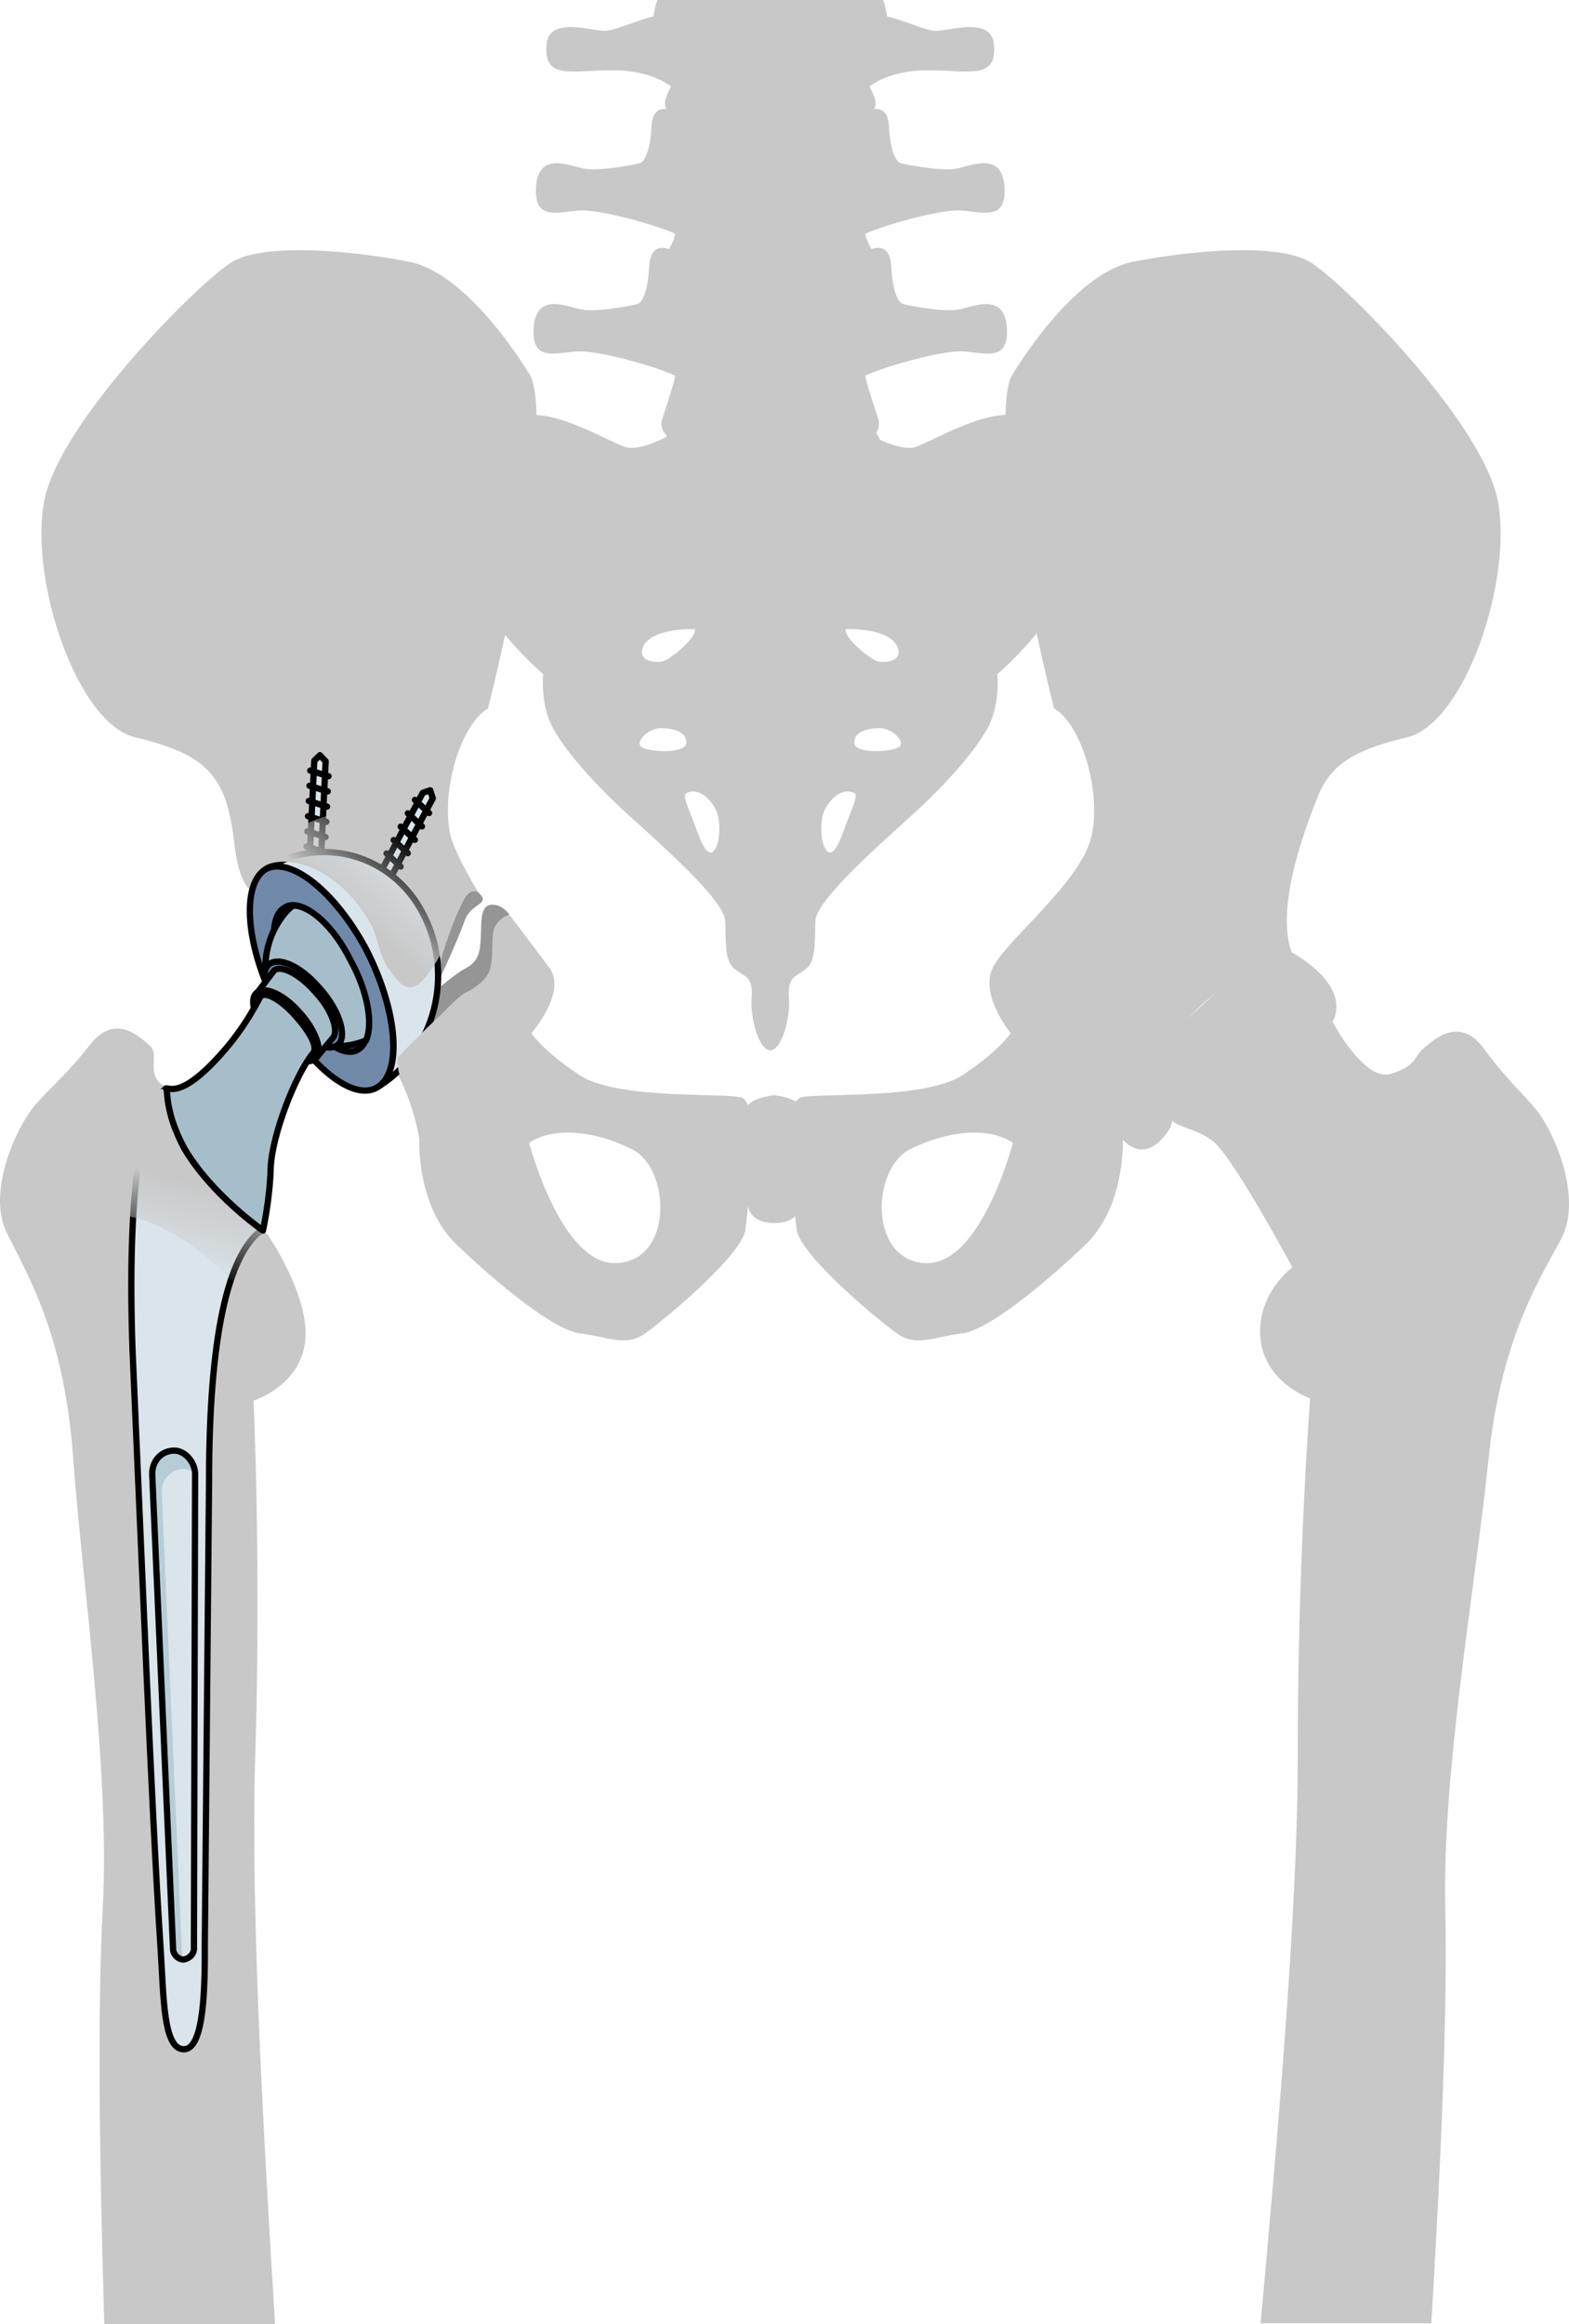 <?xml version="1.0" encoding="utf-8"?>
<!-- Generator: Adobe Illustrator 16.0.0, SVG Export Plug-In . SVG Version: 6.00 Build 0)  -->
<!DOCTYPE svg PUBLIC "-//W3C//DTD SVG 1.1//EN" "http://www.w3.org/Graphics/SVG/1.1/DTD/svg11.dtd">
<svg version="1.1" id="Layer_1" xmlns="http://www.w3.org/2000/svg" xmlns:xlink="http://www.w3.org/1999/xlink" x="0px" y="0px"
	 width="250.409px" height="370.814px" viewBox="0 0 250.409 370.814" enable-background="new 0 0 250.409 370.814"
	 xml:space="preserve">
<g>
	<g>
		<g>
			<path fill="#C8C8C8" d="M11.661,232.454c1.425,19.709,5.901,49.951,4.749,71.763c-0.882,16.698-0.527,41.123,0.234,66.598h27.252
				c-1.9-31.01-3.906-66.629-3.164-90.353c0.961-30.799-0.265-56.986-0.265-56.986s7.385-2.272,8.236-9.403
				c0.852-7.13-5.958-17.064-5.958-17.064s0.011-0.018,0.021-0.033c-0.62-0.347-1.215-0.739-1.751-1.238
				c-2.243-2.098-3.949-5.015-5.223-7.806c-1.237-2.71-1.71-8.207-2.333-10.777c-0.535-2.207-3.584-1.758-5.058-3.405
				c-0.466,0.07-0.925,0.048-1.372-0.105c-4.19-1.431-1.476-5.357-3.038-6.724c-1.56-1.368-5.526-5.409-9.559-0.302
				c-4.033,5.11-5.812,6.28-8.73,9.582c-2.919,3.3-7.895,13.805-4.631,20.473C4.333,203.336,10.237,212.747,11.661,232.454z"/>
		</g>
		<g>
			<g>
				<g>
					<path fill="#959595" d="M81.288,145.938c0,0-1.025-1.666-2.841-1.583c-1.816,0.083-1.608,2.761-1.712,5.172
						c-0.104,2.411-0.345,3.923-2.553,5.042s-10.271,8.298-10.271,8.298l-0.89,8.543l20.303-15.704L81.288,145.938z"/>
					<path fill="#959595" d="M76.386,142.438c2.061,1.917-1.221,1.581-2.204,4.415c-0.983,2.835-4.839,11.533-6.833,14.809
						c-1.993,3.276-5.672-1.384-5.672-1.384l9.418-19.897C71.095,140.381,74.325,140.521,76.386,142.438z"/>
					<path fill="#C8C8C8" d="M71.927,133.47c-1.669-7.298,1.669-18.002,5.963-20.436c0,0,10.734-42.33,6.918-52.79
						c0,0-9.539-16.542-19.559-18.487c-10.018-1.947-23.135-2.919-28.142,0C32.099,44.675,9.442,67.3,7.056,79.948
						C4.67,92.6,12.302,115.467,21.604,117.655c9.301,2.19,12.403,4.864,14.311,9.732c1.499,4.551,1.254,7.051,1.989,10.301
						s1.961,4.75,3.432,5.25s21.079,14.25,22.795,16.25s5.147-0.75,5.883-4.5s3.431-10.5,4.412-11.75s1.961-0.5,1.961-0.5
						S73.106,137.251,71.927,133.47 M81.288,145.938c0,0-1.226,0.25-2.206,1.75s0,5.75-1.225,7.75c-1.226,2-3.677,3-3.677,3
						c-1.96,1-11.52,12-11.52,12c1.716,1.5,3.922,8.5,4.261,11.439c0,0-0.477,10.565,5.962,16.719
						c6.44,6.148,15.503,13.688,19.797,14.177c4.293,0.487,7.155,2.19,10.255,0c3.1-2.188,15.569-12.574,16.043-16.624
						c0.477-4.053,2.384-20.307-0.714-21.06c-3.101-0.752-19.862,0.398-25.824-3.583c-5.962-3.98-7.631-6.657-7.631-6.657
						s5.758-6.559,2.861-10.46C85.962,152.091,81.288,145.938,81.288,145.938z M98.579,201.532
						c-8.988,0.631-14.125-19.186-14.125-19.186c3.853-2.619,10.487-1.963,16.481,1.055
						C106.926,186.424,107.567,200.903,98.579,201.532z"/>
					<g>
						<polygon fill="#DAE5EB" stroke="#000000" stroke-linecap="round" stroke-linejoin="round" stroke-miterlimit="10" points="
							51.338,150.73 47.982,150.562 48.089,148.324 51.446,148.492 						"/>
						<polygon fill="#DAE5EB" stroke="#000000" stroke-linecap="round" stroke-linejoin="round" stroke-miterlimit="10" points="
							51.972,121.47 51.056,120.497 50.159,121.379 48.861,148.362 50.674,148.454 						"/>
						
							<line fill="#DAE5EB" stroke="#000000" stroke-linecap="round" stroke-linejoin="round" stroke-miterlimit="10" x1="48.459" y1="144.785" x2="51.381" y2="145.681"/>
						
							<line fill="#DAE5EB" stroke="#000000" stroke-linecap="round" stroke-linejoin="round" stroke-miterlimit="10" x1="48.577" y1="142.359" x2="51.498" y2="143.254"/>
						
							<line fill="#DAE5EB" stroke="#000000" stroke-linecap="round" stroke-linejoin="round" stroke-miterlimit="10" x1="48.693" y1="139.933" x2="51.615" y2="140.828"/>
						
							<line fill="#DAE5EB" stroke="#000000" stroke-linecap="round" stroke-linejoin="round" stroke-miterlimit="10" x1="48.809" y1="137.508" x2="51.731" y2="138.403"/>
						
							<line fill="#DAE5EB" stroke="#000000" stroke-linecap="round" stroke-linejoin="round" stroke-miterlimit="10" x1="48.926" y1="135.081" x2="51.848" y2="135.978"/>
						
							<line fill="#DAE5EB" stroke="#000000" stroke-linecap="round" stroke-linejoin="round" stroke-miterlimit="10" x1="49.042" y1="132.656" x2="51.964" y2="133.552"/>
						
							<line fill="#DAE5EB" stroke="#000000" stroke-linecap="round" stroke-linejoin="round" stroke-miterlimit="10" x1="49.159" y1="130.23" x2="52.082" y2="131.126"/>
						
							<line fill="#DAE5EB" stroke="#000000" stroke-linecap="round" stroke-linejoin="round" stroke-miterlimit="10" x1="49.276" y1="127.804" x2="52.198" y2="128.7"/>
						
							<line fill="#DAE5EB" stroke="#000000" stroke-linecap="round" stroke-linejoin="round" stroke-miterlimit="10" x1="49.393" y1="125.379" x2="52.314" y2="126.274"/>
						
							<line fill="#DAE5EB" stroke="#000000" stroke-linecap="round" stroke-linejoin="round" stroke-miterlimit="10" x1="49.509" y1="122.953" x2="52.431" y2="123.848"/>
					</g>
					<g>
						<polygon fill="#DAE5EB" stroke="#000000" stroke-linecap="round" stroke-linejoin="round" stroke-miterlimit="10" points="
							56.099,153.483 53.144,151.853 54.189,149.882 57.144,151.513 						"/>
						<polygon fill="#DAE5EB" stroke="#000000" stroke-linecap="round" stroke-linejoin="round" stroke-miterlimit="10" points="
							69.071,127.378 68.657,126.097 67.474,126.496 54.869,150.257 56.465,151.139 						"/>
						
							<line fill="#DAE5EB" stroke="#000000" stroke-linecap="round" stroke-linejoin="round" stroke-miterlimit="10" x1="56.023" y1="146.854" x2="58.277" y2="148.949"/>
						
							<line fill="#DAE5EB" stroke="#000000" stroke-linecap="round" stroke-linejoin="round" stroke-miterlimit="10" x1="57.156" y1="144.718" x2="59.412" y2="146.812"/>
						
							<line fill="#DAE5EB" stroke="#000000" stroke-linecap="round" stroke-linejoin="round" stroke-miterlimit="10" x1="58.29" y1="142.581" x2="60.544" y2="144.677"/>
						
							<line fill="#DAE5EB" stroke="#000000" stroke-linecap="round" stroke-linejoin="round" stroke-miterlimit="10" x1="59.422" y1="140.446" x2="61.677" y2="142.542"/>
						
							<line fill="#DAE5EB" stroke="#000000" stroke-linecap="round" stroke-linejoin="round" stroke-miterlimit="10" x1="60.556" y1="138.309" x2="62.811" y2="140.405"/>
						
							<line fill="#DAE5EB" stroke="#000000" stroke-linecap="round" stroke-linejoin="round" stroke-miterlimit="10" x1="61.689" y1="136.174" x2="63.943" y2="138.27"/>
						
							<line fill="#DAE5EB" stroke="#000000" stroke-linecap="round" stroke-linejoin="round" stroke-miterlimit="10" x1="62.822" y1="134.038" x2="65.077" y2="136.133"/>
						
							<line fill="#DAE5EB" stroke="#000000" stroke-linecap="round" stroke-linejoin="round" stroke-miterlimit="10" x1="63.956" y1="131.9" x2="66.21" y2="133.997"/>
						
							<line fill="#DAE5EB" stroke="#000000" stroke-linecap="round" stroke-linejoin="round" stroke-miterlimit="10" x1="65.088" y1="129.766" x2="67.343" y2="131.86"/>
						
							<line fill="#DAE5EB" stroke="#000000" stroke-linecap="round" stroke-linejoin="round" stroke-miterlimit="10" x1="66.221" y1="127.629" x2="68.477" y2="129.724"/>
					</g>
					<g>
						<path fill="#C8C8C8" d="M206.143,151.956c0,0,10.258,5.352,6.201,11.68c-4.053,6.324-10.73,3.405-10.73,3.405
							s-6.439,0.485-9.779,3.162c-3.34,2.675-5.01,9.612-5.01,9.612s-3.339,6.441-7.631,2.062
							c-4.292-4.376,3.195-13.349,10.561-19.615C197.119,155.997,200.418,150.737,206.143,151.956z"/>
						<path fill="#C8C8C8" d="M127.135,196.149c0.475,4.05,12.943,14.437,16.043,16.624c3.102,2.19,5.963,0.487,10.257,0
							c4.293-0.488,13.355-8.026,19.795-14.177c6.44-6.152,5.962-16.719,5.962-16.719s1.907-9.245,6.439-15.082
							c4.533-5.839,15.979-15.569,20.512-14.839c-2.621-7.298,2.146-19.704,4.053-24.569c1.908-4.867,5.01-7.542,14.312-9.732
							c9.303-2.188,16.934-25.055,14.547-37.706c-2.385-12.648-25.043-35.273-30.05-38.191c-5.009-2.919-18.126-1.947-28.145,0
							c-10.016,1.946-19.555,18.487-19.555,18.487c-3.819,10.46,6.916,52.79,6.916,52.79c4.293,2.433,7.634,13.138,5.964,20.436
							c-1.671,7.297-13.596,16.542-15.74,20.92c-2.146,4.379,2.86,10.46,2.86,10.46s-1.672,2.676-7.633,6.657
							c-5.963,3.981-22.722,2.831-25.822,3.583S126.659,192.097,127.135,196.149z M145.181,183.402
							c5.991-3.019,12.627-3.675,16.478-1.055c0,0-5.136,19.815-14.124,19.187C138.543,200.903,139.187,186.424,145.181,183.402z"/>
					</g>
					<path fill="#C8C8C8" d="M123.572,195.13c0,0,2.89,0.218,3.936-1.899c1.047-2.115,0.73-13.55,0.73-15.8
						c0-2.248-4.666-2.684-4.666-2.684s-4.67,0.437-4.67,2.684c0,2.25-0.317,13.685,0.73,15.8
						C120.68,195.348,123.572,195.13,123.572,195.13z"/>
				</g>
				<g>
					<g>
						<path fill="#C8C8C8" d="M164.136,67.174c-4.341-3.252-14.024,2.552-17.747,4.061c-3.195,1.294-10.3-3.48-10.3-3.48
							l-13.151-0.118l-13.156,0.118c0,0-7.108,4.774-10.3,3.48c-3.724-1.509-13.401-7.312-17.745-4.061
							c-4.344,3.248-9.804,15.09-7.324,23.566c2.481,8.473,12.286,16.832,12.286,16.832s-0.496,4.527,1.364,8.244
							c1.863,3.712,6.826,9.288,11.917,13.93c5.086,4.644,15.634,13.815,15.758,17.181c0.125,3.368-0.125,6.387,1.489,7.664
							c1.612,1.276,2.979,1.162,2.729,4.526c-0.246,3.368,1.117,8.359,2.98,8.476c1.861-0.115,3.225-5.107,2.977-8.476
							c-0.248-3.364,1.118-3.25,2.729-4.526c1.614-1.277,1.367-4.296,1.491-7.664c0.123-3.365,10.672-12.537,15.758-17.181
							c5.088-4.643,10.051-10.218,11.911-13.93c1.863-3.717,1.366-8.244,1.366-8.244s9.805-8.358,12.285-16.832
							C173.939,82.263,168.479,70.421,164.136,67.174z M102.46,103.823c0.596-3.732,8.393-3.454,8.393-3.454
							c0.656,1.058-3.864,4.954-5.178,5.18C104.368,105.769,102.207,105.421,102.46,103.823z M102.46,119.243
							c-1.308-0.78,1.013-3.062,2.977-3.062c1.963,0,4.165,0.556,4.107,2.336C109.487,120.301,103.772,120.022,102.46,119.243z
							 M113.891,135.778c-1.072,1.112-2.144-1.726-2.973-4.064c-0.828-2.339-2.136-4.821-1.372-5.18
							c2.264-1.058,4.282,1.504,4.88,3.121C115.021,131.269,114.961,134.664,113.891,135.778z M135.018,100.369
							c0,0,7.797-0.278,8.394,3.454c0.255,1.598-1.903,1.945-3.213,1.726C138.889,105.323,134.366,101.427,135.018,100.369z
							 M134.956,131.714c-0.828,2.339-1.9,5.177-2.971,4.064c-1.072-1.114-1.133-4.51-0.535-6.123
							c0.594-1.617,2.613-4.179,4.877-3.121C137.092,126.893,135.785,129.375,134.956,131.714z M143.412,119.243
							c-1.312,0.779-7.024,1.058-7.083-0.726c-0.062-1.781,2.141-2.336,4.105-2.336S144.719,118.464,143.412,119.243z"/>
						<path fill="#C8C8C8" d="M108.003,17.956c0,0-3.798-2.232-4.016,2.13c-0.219,4.362-1.24,5.726-1.821,5.929
							c-0.583,0.207-6.558,1.364-8.963,0.889c-2.404-0.479-7.288-2.796-7.651,2.93c-0.363,5.725,3.79,3.813,7.361,3.75
							c3.568-0.068,14.061,2.929,15.954,4.294C110.763,39.24,113.322,21.841,108.003,17.956z"/>
						<path fill="#C8C8C8" d="M137.858,17.956c0,0,3.8-2.232,4.018,2.13c0.217,4.362,1.238,5.726,1.821,5.929
							c0.582,0.207,6.559,1.364,8.964,0.889c2.401-0.479,7.284-2.796,7.65,2.93c0.363,5.725-3.788,3.813-7.362,3.75
							c-3.568-0.068-14.06,2.929-15.954,4.294C135.098,39.24,132.542,21.841,137.858,17.956z"/>
						<path fill="#C8C8C8" d="M106.958,39.838c0,0-3.136-1.633-3.353,2.729c-0.218,4.362-1.239,5.724-1.822,5.931
							c-0.582,0.205-6.557,1.362-8.961,0.886c-2.404-0.478-7.285-2.794-7.65,2.932c-0.365,5.724,3.788,3.819,7.357,3.747
							c3.572-0.068,14.062,2.932,15.957,4.297C110.381,61.72,112.279,43.725,106.958,39.838z"/>
						<path fill="#C8C8C8" d="M138.903,39.838c0,0,3.133-1.633,3.354,2.729c0.219,4.362,1.239,5.724,1.82,5.931
							c0.584,0.205,6.558,1.362,8.961,0.886c2.406-0.479,7.29-2.794,7.65,2.932c0.365,5.724-3.786,3.819-7.355,3.747
							c-3.571-0.068-14.063,2.932-15.959,4.297C135.48,61.72,133.585,43.725,138.903,39.838z"/>
						<path fill="#C8C8C8" d="M141.383,22.144c0,3.731-8.112,4.714-18.12,4.714c-10.005,0-18.115-0.982-18.115-4.714
							c0-3.732,8.109-5.123,18.115-5.123C133.27,17.021,141.383,18.411,141.383,22.144z"/>
						<path fill="#C8C8C8" d="M140.593,71.104c0,3.731-7.762,6.759-17.331,6.759c-9.568,0-17.324-3.027-17.324-6.759
							s7.756-6.757,17.324-6.757C132.832,64.346,140.593,67.372,140.593,71.104z"/>
						<path fill="#C8C8C8" d="M138.102,54.903c1.095-1.907,3.415-2.796,2.181-4.841c-4.054-0.746-17.24,3.684-17.351,3.721
							c-0.111-0.037-13.295-4.466-17.353-3.721c-1.232,2.044,1.088,2.934,2.18,4.841c1.094,1.91,0.19,5.182-2.007,11.744
							c-2.183,6.524,16.959,5.578,17.179,5.567c0.219,0.011,19.363,0.957,17.18-5.567C137.915,60.085,137.01,56.813,138.102,54.903z
							"/>
						<path fill="#C8C8C8" d="M141.383,48.271c0,3.731-8.112,5.53-18.12,5.53c-10.005,0-18.115-1.798-18.115-5.53
							c0-3.734,8.109-5.532,18.115-5.532C133.27,42.739,141.383,44.537,141.383,48.271z"/>
						<path fill="#C8C8C8" d="M138.688,28.388c1.312-0.613,2.986-2.521,1.021-3.884c-4.968,1.741-13.891,1.853-16.431,1.846v-0.006
							c0,0-0.124,0.004-0.347,0.006c-0.223-0.002-0.349-0.006-0.349-0.006v0.006c-2.538,0.006-11.462-0.104-16.427-1.846
							c-1.965,1.363-0.29,3.271,1.02,3.884c1.312,0.615,1.166,6.953,0.437,9.542c-0.729,2.59-4.505,5.501,0.145,7.088
							c4.804,1.642,13.364,1.332,15.173,1.247c1.809,0.085,10.367,0.395,15.171-1.247c4.654-1.587,0.875-4.499,0.146-7.088
							C137.518,35.342,137.375,29.003,138.688,28.388z"/>
						<g>
							<path fill="#C8C8C8" d="M107.297,0h-2.386c-0.219,0.547-0.437,1.372-0.617,2.621c-2.359,0.534-5.529,1.979-7.398,2.282
								c-1.87,0.305-9.264-2.584-9.668,2.206c-0.482,5.684,3.814,4.104,10.561,4.104c6.747,0,9.674,2.89,9.674,2.89
								S114.322,5.886,107.297,0z"/>
							<path fill="#C8C8C8" d="M148.965,4.903c-1.869-0.304-5.039-1.75-7.396-2.282c-0.182-1.249-0.402-2.074-0.622-2.621h-2.387
								c-7.021,5.886-0.162,14.103-0.162,14.103s2.926-2.89,9.674-2.89c6.746,0,11.045,1.579,10.562-4.104
								C158.23,2.319,150.832,5.208,148.965,4.903z"/>
							<path fill="#C8C8C8" d="M140.317,0h-34.768c0.134,3.211,3.197,2.15,3.197,7.337c0,5.35-2.627,6.986-2.627,9.279
								c0,2.767,7.604,2.836,16.463,2.838h0.695c8.863-0.002,16.467-0.071,16.467-2.838c0-2.293-2.625-3.93-2.625-9.279
								C137.12,2.151,140.181,3.211,140.317,0z"/>
						</g>
					</g>
				</g>
			</g>
		</g>
		<g>
			<path fill="#004D6B" d="M45.319,144.779c2.452-1.762,7.308,2.151,10.467,8.297c3.337,6.371,3.939,12.784,1.304,14.323
				c-2.441,1.55-7.309-2.153-10.458-8.51C43.284,152.732,42.684,146.317,45.319,144.779L45.319,144.779z"/>
			<path fill="#7189A9" d="M42.321,138.73c3.839-2.312,11.098,3.447,16.192,12.9c4.885,9.651,5.665,19.476,1.824,21.788
				c-3.852,2.525-11.11-3.234-16.192-12.899C39.246,151.078,38.466,141.255,42.321,138.73L42.321,138.73z"/>
			<path fill="none" stroke="#000000" stroke-linecap="round" stroke-linejoin="round" stroke-miterlimit="10" d="M42.321,138.73
				c3.839-2.312,11.098,3.447,16.192,12.9c4.885,9.651,5.665,19.476,1.824,21.788c-3.852,2.525-11.11-3.234-16.192-12.899
				C39.246,151.078,38.466,141.255,42.321,138.73L42.321,138.73z"/>
			<path fill="#DAE5EB" d="M67.575,145.911c-4.889-9.65-16.364-12.724-25.073-7.312c4.012-1.877,11.046,3.684,15.961,12.911
				c4.721,9.216,5.785,18.659,2.291,21.628C69.477,167.516,72.477,155.352,67.575,145.911L67.575,145.911z"/>
			<path fill="none" stroke="#000000" stroke-linecap="round" stroke-linejoin="round" stroke-miterlimit="10" d="M67.575,145.911
				c-4.889-9.65-16.364-12.724-25.073-7.312c4.012-1.877,11.046,3.684,15.961,12.911c4.721,9.216,5.772,18.657,2.278,21.628
				C69.466,167.516,72.477,155.352,67.575,145.911L67.575,145.911z"/>
			<path fill="#315984" d="M45.376,144.847c2.454-1.761,7.308,2.151,10.466,8.298c3.34,6.37,3.94,12.784,1.302,14.322
				c-2.437,1.55-7.309-2.152-10.452-8.51C43.34,152.799,42.741,146.385,45.376,144.847L45.376,144.847z"/>
			<path fill="none" stroke="#000000" stroke-linecap="round" stroke-linejoin="round" stroke-miterlimit="10" d="M45.376,144.847
				c2.454-1.761,7.308,2.151,10.466,8.298c3.34,6.37,3.94,12.784,1.302,14.322c-2.437,1.55-7.309-2.152-10.452-8.51
				C43.34,152.799,42.741,146.385,45.376,144.847L45.376,144.847z"/>
			<path fill="#A6BECA" d="M55.889,153.112c-2.606-5.249-6.488-8.669-9.019-8.612c-0.402,0.188-0.606,0.388-1.019,0.785
				c-4.581,5.018-4.654,12.857-0.29,18.003c3.481,3.605,8.482,4.552,12.874,2.701C59.565,163.306,58.704,158.162,55.889,153.112
				L55.889,153.112z"/>
			<path fill="none" stroke="#000000" stroke-linecap="round" stroke-linejoin="round" stroke-miterlimit="10" d="M55.889,153.112
				c-2.606-5.249-6.488-8.669-9.019-8.612c-0.402,0.188-0.606,0.388-1.019,0.785c-4.581,5.018-4.654,12.857-0.29,18.003
				c3.481,3.605,8.482,4.552,12.874,2.701C59.565,163.306,58.704,158.162,55.889,153.112L55.889,153.112z"/>
			<path fill="#7189A9" d="M42.716,154.075c1.466-1.617,5.099-0.113,8.211,3.493c3.125,3.395,4.445,7.531,3.188,8.946
				c-1.467,1.618-5.084-0.101-8.21-3.494C42.78,159.627,41.459,155.489,42.716,154.075L42.716,154.075z"/>
			<path fill="none" stroke="#000000" stroke-linecap="round" stroke-linejoin="round" stroke-miterlimit="10" d="M42.716,154.075
				c1.466-1.617,5.099-0.113,8.211,3.493c3.125,3.395,4.445,7.531,3.188,8.946c-1.467,1.618-5.084-0.101-8.21-3.494
				C42.78,159.627,41.459,155.489,42.716,154.075L42.716,154.075z"/>
			<path fill="#A6BECA" d="M41.103,158.343c1.032-1.004,4.139,0.266,6.69,3.2c2.553,2.933,3.736,5.997,2.688,7.213
				c2.725-3.249,2.725-3.249,2.725-3.249c0.851-1.229-0.317-4.505-2.882-7.225c-2.553-2.936-5.583-4.402-6.616-3.397L41.103,158.343
				L41.103,158.343L41.103,158.343z"/>
			<path fill="#7189A9" d="M40.775,158.604c1.197-1.369,4.245-0.171,6.889,2.783c2.657,2.776,3.82,6.202,2.792,7.4
				c-1.197,1.371-4.234-0.004-6.889-2.781C40.911,163.229,39.75,159.806,40.775,158.604L40.775,158.604z"/>
			<path fill="none" stroke="#000000" stroke-linecap="round" stroke-linejoin="round" stroke-miterlimit="10" d="M40.775,158.604
				c1.197-1.369,4.245-0.171,6.889,2.783c2.657,2.776,3.82,6.202,2.792,7.4c-1.197,1.371-4.234-0.004-6.889-2.781
				C40.911,163.229,39.75,159.806,40.775,158.604L40.775,158.604z"/>
			<path fill="none" stroke="#000000" stroke-linecap="round" stroke-linejoin="round" stroke-miterlimit="10" d="M41.103,158.343
				c1.032-1.004,4.139,0.266,6.69,3.2c2.553,2.933,3.736,5.997,2.688,7.213c2.725-3.249,2.725-3.249,2.725-3.249
				c0.851-1.229-0.317-4.505-2.882-7.225c-2.553-2.936-5.583-4.402-6.616-3.397L41.103,158.343L41.103,158.343L41.103,158.343z"/>
			<g>
				<path fill="#DAE5EB" d="M26.58,173.714c-0.267,0.1-0.359,0.288-0.629,0.388c-3.426,2.511-5.676,16.568-4.801,41.265
					c1.336,30.036,3.039,73.688,4.476,95.445c0.51,7.891,0.407,16.171,3.724,16.162c3.314-0.01,3.349-10.415,3.335-16.789
					c0,0,0.461-50.53,0.678-73.885c0.007-23.154,3.026-35.98,8.258-39.936"/>
				<path fill="none" stroke="#000000" stroke-linecap="round" stroke-linejoin="round" stroke-miterlimit="10" d="M26.58,173.714
					c-0.267,0.1-0.359,0.288-0.629,0.388c-3.426,2.511-5.676,16.568-4.801,41.265c1.336,30.036,3.039,73.688,4.476,95.445
					c0.51,7.891,0.407,16.171,3.724,16.162c3.314-0.01,3.349-10.415,3.335-16.789c0,0,0.461-50.53,0.678-73.885
					c0.007-23.154,3.026-35.98,8.258-39.936"/>
				<path fill="#B6CDD8" d="M25.813,238.229c-0.066-2.133,1.394-3.746,3.353-3.838c0.708-0.042,1.396,0.234,1.972,0.695
					c0-0.006,0-0.01,0-0.014c-0.083-1.92-1.731-3.726-3.492-3.62c-1.959,0.093-3.42,1.705-3.352,3.839l3.325,75.562
					c-0.046,0.793,0.59,1.619,1.467,1.773L25.813,238.229z"/>
				<path fill="none" stroke="#000000" stroke-linecap="round" stroke-linejoin="round" stroke-miterlimit="10" d="M24.293,235.292
					c-0.068-2.134,1.393-3.746,3.352-3.839l0,0c1.761-0.104,3.409,1.7,3.492,3.62c-0.188,75.562-0.188,75.562-0.188,75.562
					c0.133,1.071-0.697,1.872-1.68,2.024l0,0c-0.974-0.061-1.7-0.955-1.652-1.805L24.293,235.292L24.293,235.292L24.293,235.292z"/>
				<path fill="#A6BECA" d="M26.471,173.679c0.537-0.197,2.428,1.624,8.719-5.395c4.188-4.604,6.22-9.133,6.427-9.333l0,0
					c0.831-0.795,3.29,0.627,5.494,3.089c2.206,2.463,3.81,5.102,2.772,6.094c-2.749,3.428-6.453,12.865-6.682,18.188
					c-0.134,5.134-1.238,10.008-1.238,10.008s-8.159-5.626-12.56-13.099C26.116,177.044,26.284,174.055,26.471,173.679"/>
				<path fill="none" stroke="#000000" stroke-linecap="round" stroke-linejoin="round" stroke-miterlimit="10" d="M26.471,173.679
					c0.537-0.197,2.428,1.624,8.719-5.395c4.188-4.604,6.22-9.133,6.427-9.333l0,0c0.831-0.795,3.29,0.627,5.494,3.089
					c2.206,2.463,3.81,5.102,2.772,6.094c-2.749,3.428-6.453,12.865-6.682,18.188c-0.134,5.134-1.238,10.008-1.238,10.008
					s-8.159-5.626-12.56-13.099C26.116,177.044,26.284,174.055,26.471,173.679"/>
			</g>
		</g>
		
			<linearGradient id="SVGID_1_" gradientUnits="userSpaceOnUse" x1="6.319" y1="176.427" x2="2.577" y2="161.562" gradientTransform="matrix(1 0 0 -1 24.945 365.107)">
			<stop  offset="0" style="stop-color:#C8C8C8"/>
			<stop  offset="1" style="stop-color:#C8C8C8;stop-opacity:0"/>
		</linearGradient>
		<path fill="url(#SVGID_1_)" d="M26.471,173.679c0.416-0.006-0.354,3.365,2.931,9.553c4.4,7.473,12.56,13.098,12.56,13.098
			l-1.493,11.998c0,0-11.179-15.004-23.842-14.613C17.319,183.304,21.378,173.738,26.471,173.679z"/>
		<path fill="none" stroke="#000000" stroke-linecap="round" stroke-linejoin="round" stroke-miterlimit="10" d="M26.471,173.679
			c0.416-0.006-0.354,3.365,2.931,9.553c4.4,7.473,12.56,13.098,12.56,13.098"/>
		<g>
			<path fill="#C8C8C8" d="M194.192,182.646c3.576,3.757,12.07,19.573,12.07,19.573s-5.734,4.138-5.102,11.272
				c0.637,7.137,7.936,9.635,7.936,9.635s-2.012,26.072-1.973,56.81c0.028,23.878-3.094,59.726-5.936,90.764h27.25
				c1.52-25.346,2.602-49.655,2.221-66.317c-0.49-21.783,4.879-51.796,6.889-71.404c2.016-19.607,8.18-28.805,11.635-35.35
				c3.453-6.549-1.189-17.175-4.002-20.559c-2.812-3.382-4.553-4.604-8.418-9.826c-3.871-5.219-7.945-1.312-9.541,0.001
				c-1.598,1.315-1.037,2.806-5.262,4.101c-4.221,1.298-9.291-8.314-9.291-8.314c-1.717-1.284-4.672,5.495-10.158,3.672
				c-5.49-1.82-13.229,0.23-15.871,7.179C183.995,180.824,190.618,178.888,194.192,182.646z"/>
		</g>
	</g>
	<g>
		<g>
			<linearGradient id="SVGID_2_" gradientUnits="userSpaceOnUse" x1="55.297" y1="145.095" x2="65.113" y2="133.562">
				<stop  offset="0" style="stop-color:#C8C8C8"/>
				<stop  offset="1" style="stop-color:#C8C8C8;stop-opacity:0"/>
			</linearGradient>
			<path fill="url(#SVGID_2_)" d="M40.404,136.938c0.312,2.368,1.976,1.132,1.976,1.132c4.012-1.877,12.126,0.603,17.042,9.831
				c0.787,1.787,1.277,4.787,2.502,6.537s2.696,4,4.657,2.75s4.692-6.411,4.937-7.661c0,0-2.744-14.444-10.974-18.849
				S40.404,136.938,40.404,136.938z"/>
		</g>
		<g>
			<path fill="#C8C8C8" d="M67.095,177.905c0,0-4.039-5.194-3.619-9.204c0,0,4.246-4.395,7.018-6.904
				c0.642-0.581,1.104-1.184,1.467-1.457"/>
		</g>
	</g>
</g>
</svg>
